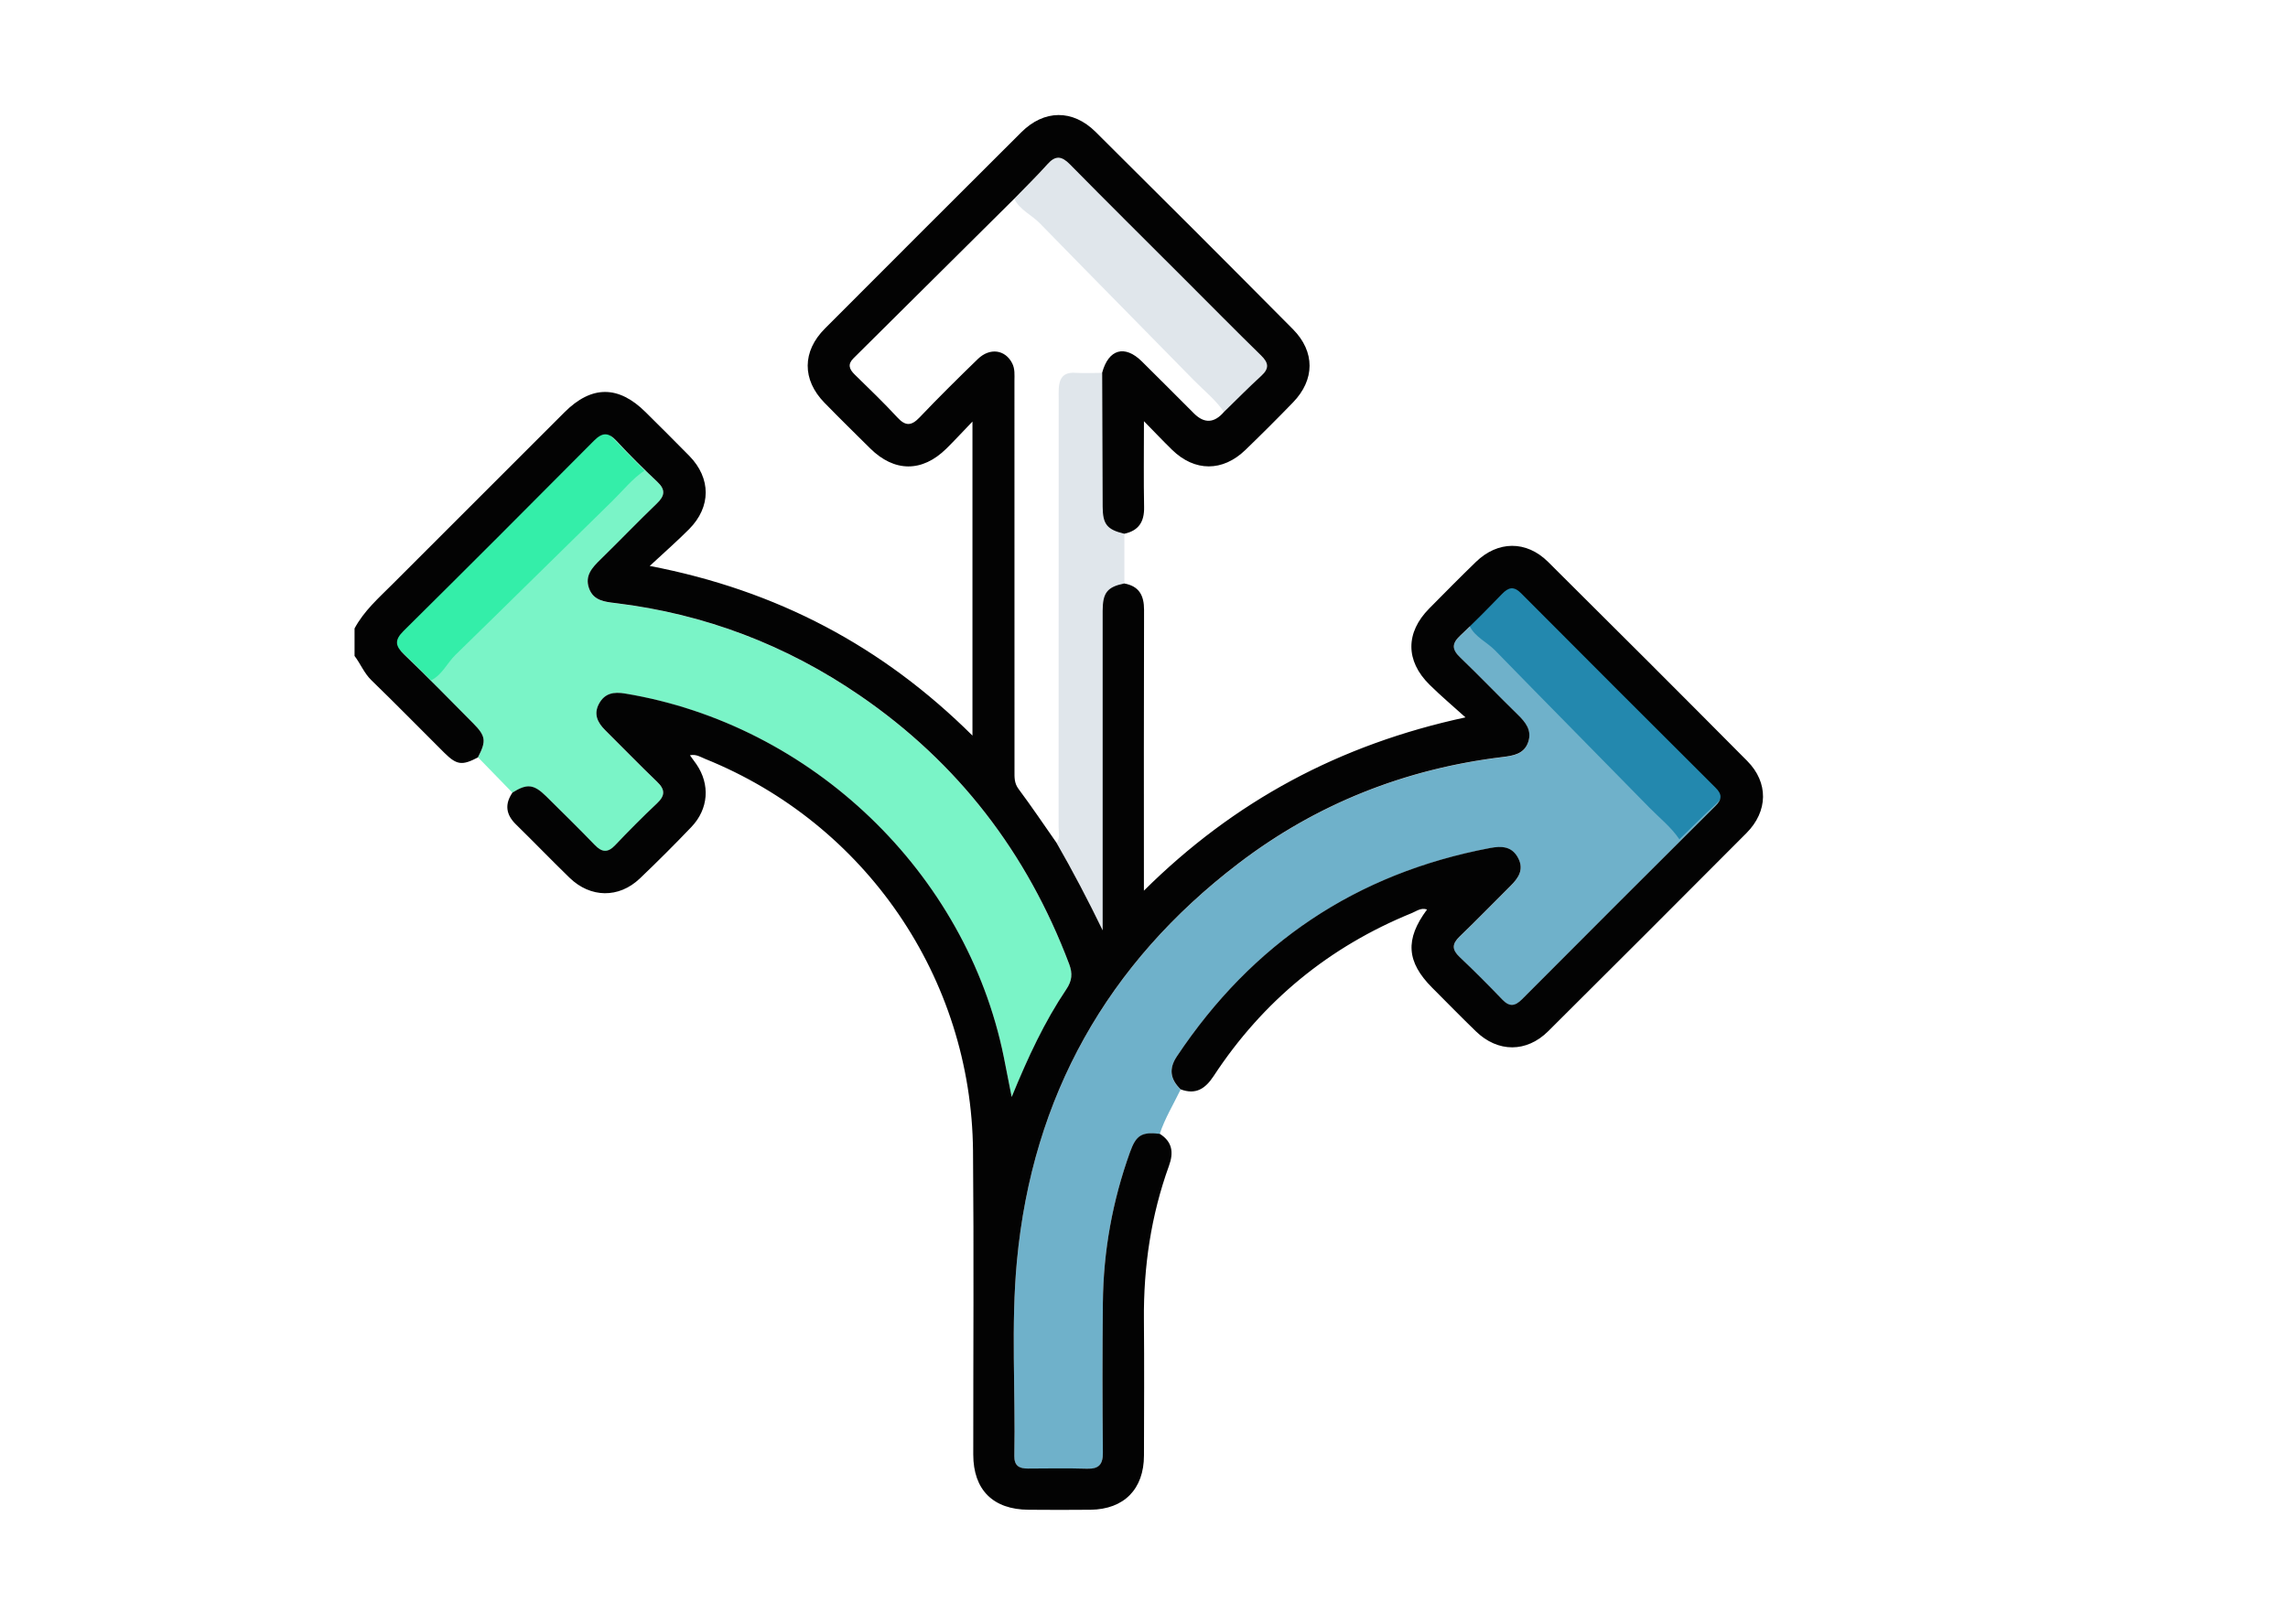 <svg xmlns="http://www.w3.org/2000/svg" id="Ebene_1" data-name="Ebene 1" viewBox="0 0 470.96 334.31"><defs><style>      .cls-1 {        fill: #030303;      }      .cls-1, .cls-2, .cls-3, .cls-4, .cls-5, .cls-6 {        stroke-width: 0px;      }      .cls-2, .cls-4 {        fill: #2388ae;      }      .cls-3, .cls-4 {        opacity: .65;      }      .cls-3, .cls-6 {        fill: #34eea9;      }      .cls-5 {        fill: #e0e6eb;      }    </style></defs><path class="cls-4" d="M238.73,233.49c-3.73-.44-4.87.27-6.14,3.78-3.6,10.02-5.47,20.36-5.58,30.99-.1,10.28-.09,20.55,0,30.83.02,2.45-.79,3.42-3.25,3.35-4.05-.11-8.11-.04-12.16-.03-1.78,0-2.85-.55-2.81-2.6.27-13.38-.72-26.79.53-40.14,3.19-33.94,18.59-61.25,45.63-81.88,16.05-12.25,34.28-19.46,54.37-21.89,2.19-.27,4.43-.61,5.25-3.1.8-2.42-.56-4.08-2.2-5.67-3.98-3.88-7.83-7.91-11.84-11.76-1.69-1.62-1.7-2.84,0-4.43,2.95-2.77,5.8-5.66,8.61-8.58,1.37-1.42,2.45-1.7,3.99-.15,13.3,13.37,26.64,26.7,40,40.01,1.39,1.38,1.32,2.41-.04,3.77-13.3,13.24-26.57,26.51-39.81,39.8-1.42,1.42-2.54,1.62-4.02.08-2.87-2.99-5.8-5.94-8.81-8.78-1.61-1.52-1.59-2.7-.01-4.22,3.53-3.4,6.94-6.93,10.43-10.38,1.64-1.62,2.87-3.35,1.65-5.74-1.26-2.47-3.37-2.57-5.81-2.11-27.55,5.21-48.95,19.62-64.47,42.91-1.73,2.6-1.32,4.73.78,6.78-1.47,3.04-3.24,5.93-4.31,9.16Z"></path><path class="cls-2" d="M345.69,172.82c-1.7-2.52-4.08-4.39-6.18-6.53-10.57-10.8-21.2-21.54-31.75-32.36-1.69-1.74-4.1-2.72-5.24-5.01,2.29-2.36,4.64-4.65,6.83-7.1,1.66-1.86,2.93-1.7,4.63.02,7.73,7.85,15.55,15.6,23.34,23.39,5.33,5.33,10.61,10.69,16,15.95,1.54,1.51,1.73,2.66.07,4.19-2.63,2.41-5.14,4.96-7.7,7.45Z"></path><path class="cls-3" d="M98.4,155.94c1.73-3.31,1.6-4.36-.99-6.97-4.72-4.75-9.4-9.54-14.22-14.18-1.82-1.75-2.03-2.95-.13-4.83,13.13-13,26.19-26.08,39.21-39.19,1.75-1.76,2.97-1.75,4.64.05,2.69,2.9,5.51,5.69,8.39,8.41,1.73,1.63,1.56,2.88-.07,4.46-3.94,3.8-7.73,7.74-11.64,11.56-1.69,1.65-3.24,3.31-2.35,5.88.9,2.62,3.31,2.82,5.56,3.09,18.3,2.23,35.04,8.62,50.21,19.02,20.2,13.85,34.44,32.39,43.07,55.29.74,1.95.6,3.44-.59,5.21-4.47,6.66-7.85,13.9-11.24,22.16-.65-3.3-1.13-5.78-1.63-8.26-7.71-37.95-39.55-68.47-77.96-74.81-2.31-.38-4.14-.08-5.32,2.04-1.22,2.19-.33,3.95,1.28,5.55,3.55,3.52,7.02,7.11,10.63,10.57,1.68,1.61,1.69,2.85,0,4.45-2.95,2.78-5.81,5.66-8.6,8.6-1.53,1.62-2.73,1.52-4.23-.04-3.27-3.4-6.64-6.7-9.99-10.01-2.54-2.51-3.95-2.65-6.94-.76-2.36-2.43-4.73-4.86-7.09-7.29Z"></path><path class="cls-6" d="M132.65,96.9c-2.52,1.7-4.39,4.08-6.53,6.18-10.8,10.57-21.54,21.2-32.36,31.75-1.74,1.69-2.72,4.1-5.01,5.24-2.36-2.29-4.65-4.64-7.1-6.83-1.86-1.66-1.7-2.93.02-4.63,7.85-7.73,15.6-15.55,23.39-23.34,5.33-5.33,10.69-10.61,15.95-16,1.51-1.54,2.66-1.73,4.19-.07,2.41,2.63,4.96,5.14,7.45,7.7Z"></path><path class="cls-5" d="M226.89,76.76c.03,9.18.06,18.35.1,27.53.02,3.69.89,4.79,4.45,5.64,0,3.42,0,6.83,0,10.25-3.49.71-4.44,1.9-4.44,5.65,0,20.9,0,41.8,0,62.7v3.07c-2.99-6.16-6.13-12.18-9.52-18.06.79-1.01.42-2.19.42-3.28.02-29.33.02-58.67.02-88,0-.75-.03-1.51.01-2.26.12-2.07.92-3.38,3.31-3.24,1.88.11,3.77.02,5.66.01Z"></path><path class="cls-5" d="M251.96,84.86c-1.7-2.52-4.08-4.39-6.18-6.53-10.57-10.8-21.2-21.54-31.75-32.36-1.69-1.74-4.1-2.72-5.24-5.01,2.29-2.36,4.64-4.65,6.83-7.1,1.66-1.86,2.93-1.7,4.63.02,7.73,7.85,15.55,15.6,23.34,23.39,5.33,5.33,10.61,10.69,16,15.95,1.54,1.51,1.73,2.66.07,4.19-2.63,2.41-5.14,4.96-7.7,7.45Z"></path><path class="cls-1" d="M98.4,155.94c-3.28,1.73-4.38,1.6-6.95-.95-5-4.97-9.93-10.02-15-14.93-1.52-1.47-2.23-3.39-3.47-5v-5.66c1.93-3.61,4.97-6.28,7.8-9.11,11.81-11.81,23.61-23.62,35.43-35.42,5.57-5.56,11.11-5.55,16.69,0,3.01,3,6.03,5.97,9,9.01,4.48,4.6,4.5,10.48-.04,15.06-2.43,2.45-5.04,4.73-8.12,7.59,26.2,5.02,47.94,16.56,66.43,34.93v-64.66c-2.08,2.16-3.69,3.92-5.39,5.59-4.97,4.89-10.69,4.86-15.67-.07-3.15-3.12-6.32-6.23-9.41-9.4-4.62-4.74-4.6-10.57.1-15.27,13.46-13.49,26.93-26.97,40.43-40.42,4.68-4.67,10.57-4.75,15.28-.08,13.59,13.49,27.13,27.03,40.62,40.63,4.6,4.64,4.54,10.41.03,15.07-3.21,3.32-6.49,6.59-9.81,9.8-4.68,4.52-10.43,4.5-15.07-.01-1.79-1.74-3.5-3.56-5.81-5.91,0,6.46-.08,12.07.03,17.68.06,3.01-1.1,4.86-4.08,5.49-3.56-.85-4.44-1.94-4.45-5.64-.04-9.18-.07-18.35-.1-27.53,1.31-4.84,4.64-5.8,8.17-2.31,3.6,3.55,7.15,7.14,10.73,10.71q3.18,3.17,6.17-.31c2.56-2.49,5.07-5.04,7.7-7.45,1.67-1.52,1.48-2.68-.07-4.19-5.39-5.26-10.67-10.63-16-15.95-7.79-7.79-15.61-15.54-23.34-23.39-1.7-1.73-2.97-1.89-4.63-.02-2.19,2.45-4.55,4.74-6.83,7.1-11.03,10.95-22.05,21.91-33.09,32.85-1.26,1.25-.87,2.25.25,3.35,2.96,2.9,5.96,5.77,8.77,8.82,1.69,1.84,2.9,1.78,4.6-.01,3.9-4.1,7.92-8.07,11.98-12.01,2.48-2.4,5.65-1.92,7.07.89.59,1.17.46,2.39.46,3.6,0,26.76,0,53.53.01,80.29,0,1.29-.08,2.51.82,3.73,2.7,3.62,5.22,7.37,7.81,11.07,3.39,5.89,6.53,11.9,9.52,18.06v-3.07c0-20.9,0-41.8,0-62.7,0-3.75.95-4.93,4.44-5.65,3.06.54,4.09,2.47,4.08,5.45-.06,19.04-.03,38.09-.03,57.8,18.57-18.44,40.3-30.1,66.19-35.68-2.48-2.25-5.05-4.4-7.43-6.76-4.94-4.9-4.92-10.71-.04-15.65,3.18-3.22,6.36-6.44,9.61-9.59,4.5-4.38,10.38-4.46,14.86-.02,13.72,13.62,27.39,27.28,41,41,4.41,4.44,4.3,10.36-.16,14.84-13.57,13.63-27.17,27.24-40.81,40.8-4.46,4.43-10.36,4.41-14.87.04-3.05-2.95-6.01-5.99-9.01-8.99-5.3-5.32-5.64-9.96-1.06-16.11-1.25-.43-2.17.34-3.1.72-17.07,6.95-30.7,18.14-40.81,33.55-1.74,2.65-3.69,3.92-6.81,2.76-2.1-2.05-2.51-4.19-.78-6.78,15.52-23.29,36.91-37.7,64.47-42.91,2.43-.46,4.54-.36,5.81,2.11,1.22,2.39-.01,4.12-1.65,5.74-3.48,3.45-6.89,6.98-10.43,10.38-1.58,1.52-1.6,2.7.01,4.22,3.02,2.85,5.94,5.79,8.81,8.78,1.47,1.53,2.6,1.34,4.02-.08,13.24-13.3,26.51-26.56,39.81-39.8,1.37-1.36,1.43-2.39.04-3.77-13.36-13.31-26.7-26.64-40-40.01-1.54-1.55-2.62-1.27-3.99.15-2.81,2.92-5.66,5.81-8.61,8.58-1.7,1.6-1.69,2.81,0,4.43,4.01,3.85,7.86,7.88,11.84,11.76,1.64,1.6,3,3.25,2.2,5.67-.82,2.48-3.06,2.83-5.25,3.1-20.08,2.43-38.32,9.64-54.37,21.89-27.03,20.63-42.44,47.94-45.63,81.88-1.25,13.35-.27,26.76-.53,40.14-.04,2.06,1.03,2.61,2.81,2.6,4.05-.02,8.11-.09,12.16.03,2.46.07,3.27-.9,3.25-3.35-.1-10.28-.11-20.55,0-30.83.1-10.63,1.98-20.97,5.58-30.99,1.26-3.52,2.41-4.22,6.14-3.78,2.58,1.64,2.89,3.83,1.88,6.6-3.69,10.21-5.24,20.77-5.15,31.61.08,9.34.03,18.67.01,28.01-.01,6.94-4.11,11.1-11.01,11.18-4.24.05-8.49.03-12.73,0-7.32-.04-11.39-4.09-11.4-11.36-.01-20.84.14-41.68-.05-62.52-.32-35.63-22.11-67.4-55.13-80.72-.93-.37-1.82-1.02-3.14-.75.5.69.93,1.26,1.33,1.84,2.86,4.17,2.52,9.22-1.04,12.94-3.45,3.61-6.99,7.15-10.61,10.6-4.3,4.1-10.15,4.02-14.45-.15-3.72-3.61-7.32-7.35-11.03-10.98-2.08-2.03-2.37-4.16-.73-6.56,2.99-1.89,4.39-1.75,6.94.76,3.35,3.32,6.72,6.61,9.99,10.01,1.5,1.56,2.7,1.66,4.23.04,2.79-2.94,5.65-5.82,8.6-8.6,1.7-1.6,1.69-2.84,0-4.45-3.61-3.46-7.08-7.06-10.63-10.57-1.62-1.6-2.5-3.36-1.28-5.55,1.18-2.12,3.01-2.42,5.32-2.04,38.41,6.34,70.25,36.86,77.96,74.81.5,2.48.98,4.96,1.63,8.26,3.38-8.25,6.76-15.5,11.24-22.16,1.19-1.77,1.33-3.25.59-5.21-8.64-22.9-22.87-41.44-43.07-55.29-15.17-10.4-31.91-16.79-50.21-19.02-2.25-.27-4.65-.47-5.56-3.09-.89-2.57.66-4.23,2.35-5.88,3.91-3.82,7.7-7.77,11.64-11.56,1.64-1.58,1.81-2.83.07-4.46-2.88-2.71-5.7-5.51-8.39-8.41-1.66-1.8-2.89-1.81-4.64-.05-13.02,13.12-26.08,26.19-39.21,39.19-1.91,1.89-1.7,3.09.13,4.83,4.83,4.63,9.51,9.43,14.22,14.18,2.59,2.61,2.72,3.65.99,6.97Z"></path></svg>